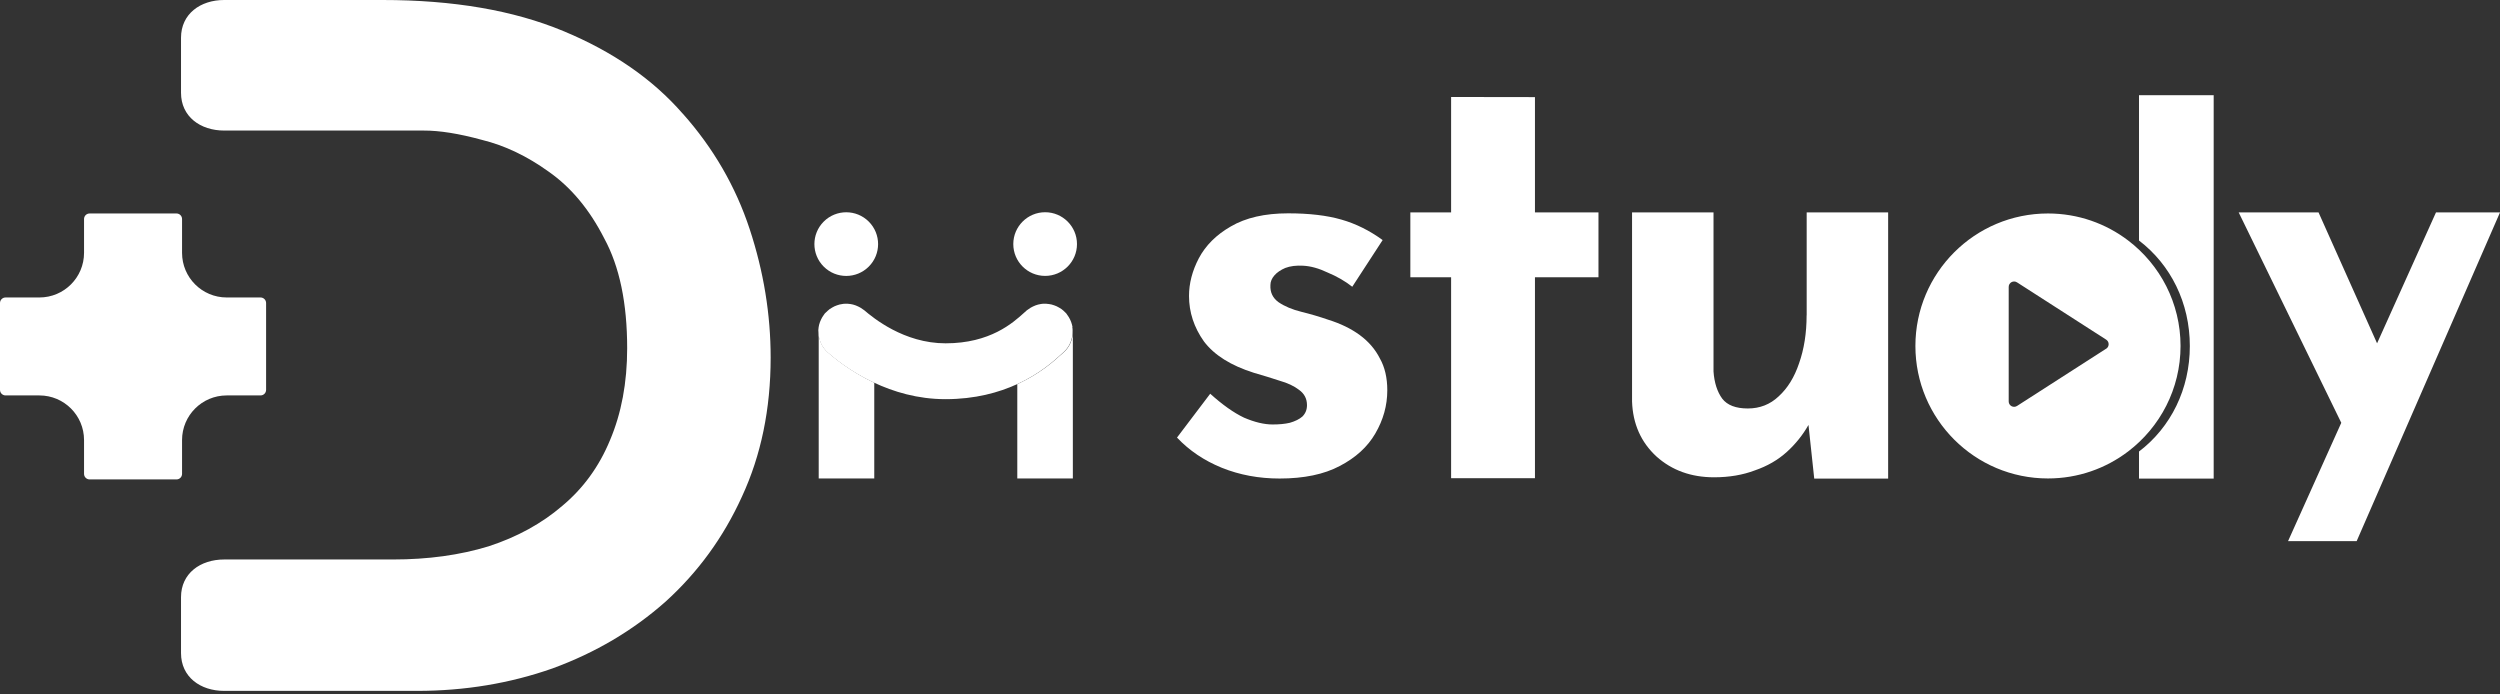 <svg width="180" height="50" viewBox="0 0 180 50" fill="none" xmlns="http://www.w3.org/2000/svg">
<rect x="0" y="0" width="180" height="50" fill="#333333" stroke="none"/>
<g clip-path="url(#clip0_481_421)">
<path d="M49.151 8.178C46.993 5.7 44.128 3.715 40.551 2.232C36.969 0.744 32.634 0 27.541 0H16.14C14.424 0 13.033 1.004 13.033 2.72V6.681C13.033 8.396 14.424 9.4 16.14 9.4H30.499C31.648 9.396 33.044 9.619 34.695 10.07C36.346 10.474 37.951 11.241 39.514 12.366C41.118 13.491 42.449 15.091 43.505 17.164C44.607 19.191 45.156 21.827 45.156 25.072C45.156 27.55 44.742 29.758 43.919 31.697C43.137 33.589 41.993 35.165 40.477 36.429C39.007 37.689 37.244 38.661 35.178 39.335C33.113 39.967 30.82 40.283 28.299 40.283H16.14C14.424 40.283 13.033 41.283 13.033 42.998V47.024C13.033 48.74 14.424 49.744 16.14 49.744H30.02C33.462 49.744 36.718 49.205 39.793 48.122C42.867 46.996 45.574 45.397 47.914 43.324C50.254 41.204 52.091 38.684 53.421 35.755C54.798 32.78 55.487 29.447 55.487 25.751C55.487 22.64 54.984 19.554 53.975 16.49C52.965 13.426 51.361 10.655 49.156 8.178H49.151Z" fill="white"/>
<path d="M13.108 31.683C13.108 29.912 14.545 28.471 16.322 28.471H18.759C18.982 28.471 19.159 28.289 19.159 28.071V21.818C19.159 21.595 18.978 21.418 18.759 21.418H16.322C14.55 21.418 13.108 19.982 13.108 18.206V15.77C13.108 15.546 12.926 15.37 12.708 15.37H6.452C6.228 15.37 6.051 15.551 6.051 15.77V18.206C6.051 19.977 4.614 21.418 2.837 21.418H0.4C0.177 21.418 0 21.599 0 21.818V28.071C0 28.294 0.181 28.471 0.4 28.471H2.837C4.61 28.471 6.051 29.907 6.051 31.683V34.119C6.051 34.342 6.233 34.519 6.452 34.519H12.708C12.931 34.519 13.108 34.338 13.108 34.119V31.683Z" fill="white"/>
<path d="M175.391 15.295L171.149 24.719L166.935 15.295H161.186L168.572 30.442L164.739 38.963H169.679L180 15.295H175.391Z" fill="white"/>
<path d="M97.908 24.128C97.275 23.663 96.517 23.296 95.638 23.022C95.005 22.803 94.359 22.613 93.698 22.45C93.038 22.287 92.489 22.055 92.047 21.753C91.633 21.45 91.442 21.041 91.47 20.525C91.47 20.279 91.568 20.046 91.758 19.828C91.949 19.609 92.214 19.433 92.54 19.293C92.898 19.158 93.321 19.103 93.819 19.131C94.368 19.158 94.959 19.321 95.591 19.623C96.252 19.898 96.842 20.237 97.363 20.646L99.55 17.285C98.615 16.602 97.624 16.109 96.582 15.811C95.535 15.509 94.261 15.36 92.745 15.36C91.065 15.36 89.693 15.676 88.619 16.304C87.572 16.904 86.805 17.671 86.312 18.601C85.842 19.503 85.609 20.404 85.609 21.306C85.609 22.483 85.968 23.575 86.684 24.584C87.428 25.569 88.623 26.318 90.27 26.839C90.93 27.029 91.549 27.22 92.126 27.41C92.703 27.573 93.172 27.792 93.526 28.066C93.912 28.34 94.103 28.707 94.103 29.172C94.103 29.502 93.991 29.772 93.772 29.991C93.554 30.181 93.252 30.33 92.865 30.442C92.507 30.525 92.093 30.562 91.628 30.562C91.023 30.562 90.335 30.4 89.568 30.07C88.823 29.716 88.014 29.14 87.135 28.349L84.744 31.506C85.623 32.436 86.698 33.161 87.963 33.677C89.256 34.198 90.642 34.454 92.131 34.454C93.889 34.454 95.335 34.151 96.461 33.552C97.615 32.952 98.466 32.171 99.019 31.218C99.596 30.232 99.885 29.196 99.885 28.103C99.885 27.201 99.708 26.439 99.35 25.806C99.019 25.151 98.54 24.593 97.908 24.128V24.128Z" fill="white"/>
<path d="M110.517 6.992L104.48 6.983V15.295H101.545V19.963H104.48V34.43H110.517V19.963H115.09V15.295H110.517V6.992Z" fill="white"/>
<path d="M130.076 22.706C130.076 23.984 129.895 25.133 129.532 26.16C129.197 27.16 128.708 27.95 128.066 28.536C127.453 29.117 126.713 29.41 125.843 29.41C124.973 29.41 124.364 29.173 124.001 28.703C123.638 28.206 123.429 27.55 123.373 26.746V15.295H117.508V28.912C117.564 30.521 118.15 31.841 119.266 32.868C120.382 33.868 121.768 34.365 123.415 34.365C124.504 34.365 125.48 34.198 126.35 33.868C127.243 33.561 128.011 33.12 128.657 32.534C129.281 31.967 129.801 31.32 130.211 30.595L130.625 34.459H135.946V15.295H130.081V22.706H130.076Z" fill="white"/>
<path d="M154.008 17.317C156.296 19.061 157.668 21.813 157.668 24.914C157.668 28.015 156.301 30.767 154.008 32.51V34.458H159.385V6.852H154.008V17.317Z" fill="white"/>
<path d="M156.999 24.914C156.999 21.813 155.519 19.061 153.231 17.318C151.626 16.095 149.626 15.37 147.454 15.37C142.184 15.37 137.909 19.642 137.909 24.91C137.909 30.177 142.184 34.449 147.454 34.449C149.626 34.449 151.626 33.724 153.231 32.501C155.519 30.758 156.999 28.006 156.999 24.905V24.914ZM151.645 25.105L145.226 29.229C144.965 29.396 144.626 29.21 144.626 28.903V20.656C144.626 20.349 144.965 20.163 145.226 20.33L151.645 24.454C151.882 24.607 151.882 24.956 151.645 25.11V25.105Z" fill="white"/>
<path d="M59.626 25.393C59.175 25.007 58.957 24.468 58.947 23.919V34.449H62.947V27.554H62.938C61.194 26.732 60.026 25.732 59.626 25.393Z" fill="white"/>
<path d="M76.371 25.555C75.887 25.997 74.864 26.918 73.245 27.657V34.449H77.245V23.817C77.259 24.398 77.036 24.984 76.557 25.393C76.506 25.435 76.445 25.49 76.376 25.555H76.371Z" fill="white"/>
<path d="M62.551 19.196C63.447 18.301 63.447 16.85 62.551 15.955C61.656 15.06 60.203 15.06 59.308 15.955C58.413 16.85 58.413 18.301 59.308 19.196C60.203 20.091 61.656 20.091 62.551 19.196Z" fill="white"/>
<path d="M75.25 15.281C73.985 15.281 72.957 16.309 72.957 17.573C72.957 18.838 73.985 19.865 75.25 19.865C76.515 19.865 77.543 18.838 77.543 17.573C77.543 16.309 76.515 15.281 75.25 15.281Z" fill="white"/>
<path d="M77.222 23.552C77.213 23.491 77.199 23.426 77.18 23.366C77.162 23.301 77.143 23.24 77.12 23.175C77.097 23.115 77.069 23.054 77.041 22.994C77.013 22.938 76.985 22.882 76.952 22.831C76.915 22.771 76.873 22.71 76.832 22.654C76.808 22.627 76.794 22.594 76.771 22.566C76.752 22.547 76.734 22.534 76.72 22.515C76.673 22.464 76.618 22.413 76.566 22.366C76.52 22.324 76.473 22.282 76.422 22.25C76.371 22.213 76.311 22.18 76.255 22.148C76.199 22.115 76.143 22.083 76.083 22.055C76.022 22.027 75.966 22.008 75.906 21.985C75.845 21.962 75.78 21.943 75.715 21.925C75.655 21.911 75.594 21.901 75.534 21.892C75.464 21.883 75.394 21.873 75.32 21.869C75.259 21.869 75.199 21.869 75.138 21.869C75.069 21.869 74.994 21.878 74.924 21.892C74.864 21.901 74.803 21.915 74.743 21.929C74.678 21.948 74.617 21.966 74.552 21.99C74.492 22.013 74.431 22.041 74.371 22.069C74.315 22.097 74.259 22.125 74.204 22.157C74.143 22.194 74.087 22.236 74.027 22.278C73.999 22.301 73.966 22.315 73.938 22.338C73.873 22.394 73.803 22.454 73.724 22.529C72.929 23.245 71.296 24.719 68.082 24.719C65.077 24.719 62.854 22.873 62.226 22.338C62.198 22.315 62.166 22.301 62.138 22.278C62.082 22.236 62.021 22.194 61.961 22.157C61.905 22.125 61.854 22.097 61.794 22.069C61.733 22.041 61.673 22.013 61.612 21.99C61.547 21.966 61.486 21.948 61.421 21.929C61.361 21.915 61.3 21.901 61.24 21.892C61.17 21.883 61.096 21.873 61.026 21.869C60.966 21.869 60.905 21.864 60.845 21.869C60.775 21.869 60.705 21.878 60.631 21.892C60.57 21.901 60.51 21.911 60.449 21.925C60.384 21.939 60.324 21.962 60.259 21.985C60.198 22.004 60.138 22.027 60.082 22.055C60.021 22.083 59.965 22.115 59.91 22.148C59.854 22.18 59.798 22.213 59.742 22.25C59.691 22.287 59.645 22.329 59.598 22.371C59.547 22.417 59.496 22.464 59.445 22.515C59.426 22.534 59.407 22.547 59.389 22.566C59.365 22.594 59.347 22.627 59.328 22.654C59.286 22.71 59.245 22.771 59.207 22.831C59.175 22.887 59.147 22.938 59.119 22.998C59.091 23.059 59.063 23.119 59.04 23.18C59.017 23.24 58.998 23.305 58.979 23.37C58.965 23.431 58.952 23.491 58.942 23.552C58.933 23.621 58.924 23.691 58.919 23.765C58.919 23.817 58.928 23.868 58.928 23.919C58.942 24.468 59.161 25.007 59.607 25.393C60.003 25.732 61.17 26.732 62.919 27.55H62.928C64.315 28.201 66.059 28.74 68.078 28.74C70.213 28.74 71.92 28.261 73.231 27.661C74.85 26.922 75.873 25.997 76.357 25.555C76.431 25.49 76.492 25.434 76.538 25.393C77.018 24.984 77.241 24.398 77.227 23.817C77.227 23.798 77.227 23.779 77.227 23.761C77.227 23.691 77.218 23.621 77.204 23.547L77.222 23.552Z" fill="white"/>
</g>
<defs>
<clipPath id="clip0_481_421">
<rect width="180" height="49.749" fill="white"/>
</clipPath>
</defs>
</svg>
